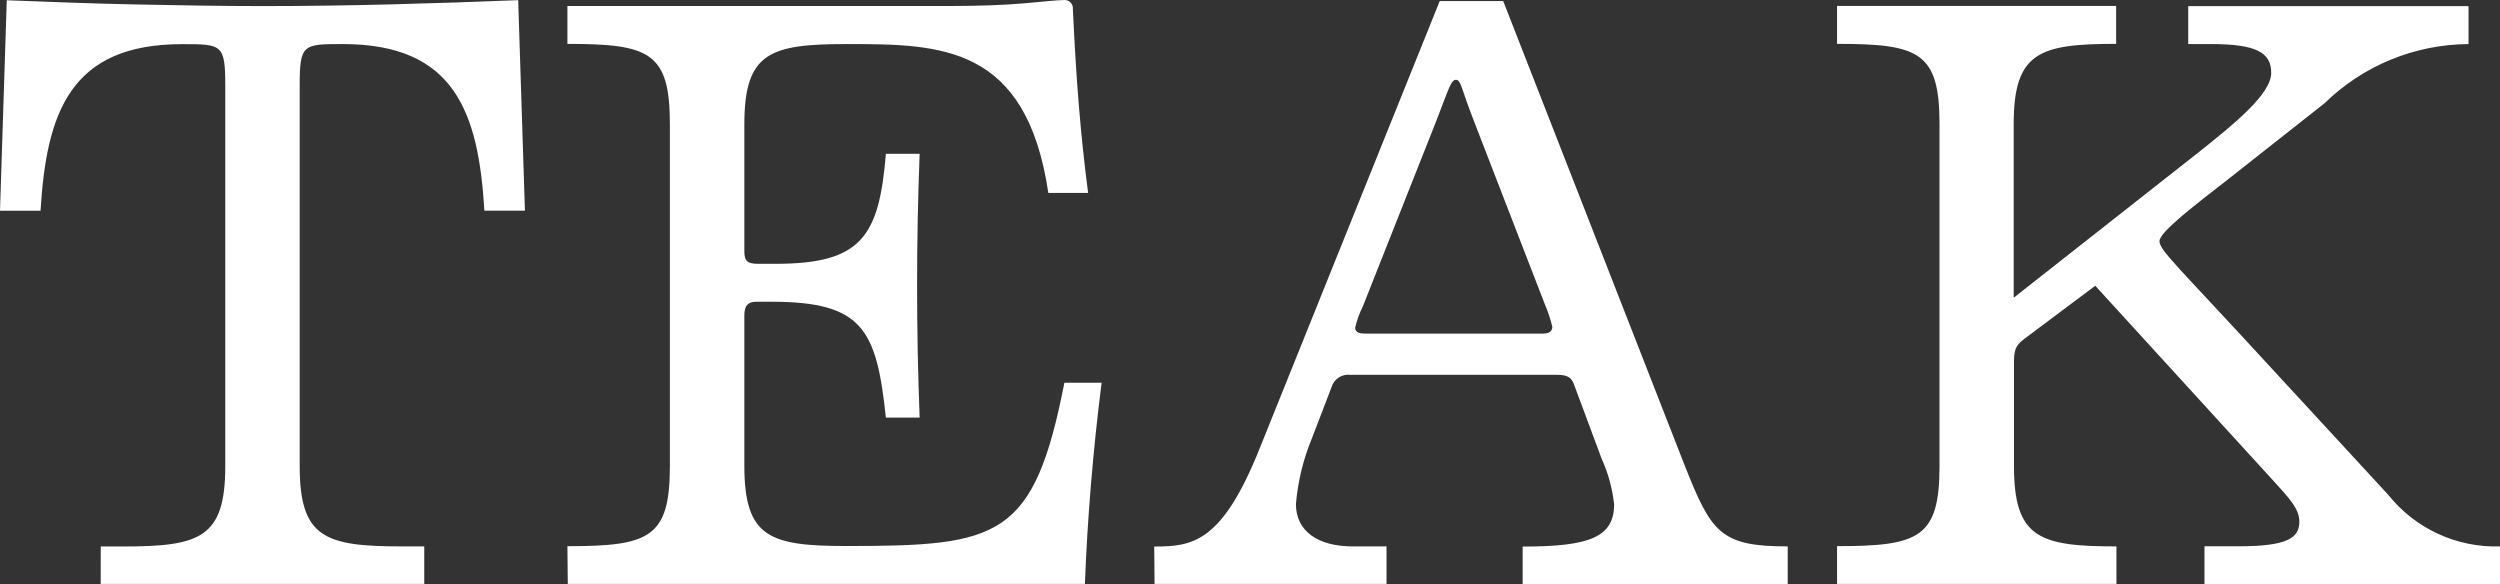 <svg width="214" height="50" viewBox="0 0 214 50" fill="none" xmlns="http://www.w3.org/2000/svg">
<rect x="0" y="0" width="214" height="50" fill="#333333" stroke="none"/>
<g clip-path="url(#clip0_1409_2288)">
<path d="M157.252 49.986H181.168V46.772C174.572 46.772 172.397 46.057 172.397 39.897V30.989C172.397 29.761 172.615 29.471 173.631 28.747L179.354 24.461L194.431 40.968C196.026 42.704 196.824 43.572 196.824 44.661C196.824 46.036 195.808 46.761 191.676 46.761H188.704V50.007H214.004V46.772C212.175 46.831 210.357 46.462 208.696 45.696C207.035 44.93 205.576 43.786 204.435 42.357L194.42 31.497C186.375 22.739 184.852 21.436 184.852 20.639C184.852 19.843 188.114 17.382 190.721 15.35L198.984 8.836C202.278 5.616 206.697 3.8 211.307 3.772V0.525H187.313V3.772H189.269C193.111 3.772 194.416 4.486 194.416 6.232C194.416 8.043 191.301 10.575 188.11 13.107L172.372 25.486V10.629C172.372 4.475 174.547 3.754 181.142 3.754V0.507H157.252V3.754C164.281 3.754 166.023 4.468 166.023 10.629V39.875C166.023 46.029 164.281 46.75 157.252 46.75V49.986ZM116.872 28.557C116.436 28.557 116.003 28.486 116.003 28.05C116.146 27.422 116.365 26.814 116.654 26.239L122.964 10.307C124.037 7.557 124.198 6.832 124.631 6.832C125.064 6.832 125.067 7.547 126.147 10.307L132.228 26.021C132.502 26.653 132.719 27.306 132.879 27.975C132.879 28.411 132.521 28.557 132.081 28.557H116.872ZM98.83 49.986H118.686V46.772H115.788C112.816 46.772 110.931 45.468 110.931 43.147C111.097 41.205 111.561 39.3 112.308 37.5L113.975 33.154C114.072 32.816 114.286 32.524 114.577 32.328C114.869 32.132 115.221 32.045 115.57 32.082H133.255C134.27 32.082 134.56 32.371 134.778 33.025L137.096 39.254C137.658 40.491 138.02 41.81 138.169 43.161C138.169 45.989 136.066 46.786 130.339 46.786V50.032H153.028V46.772C147.305 46.772 146.504 45.611 144.257 39.964L128.676 0.093H123.239L107.858 38.307C104.603 46.489 102.064 46.782 98.802 46.782L98.83 49.986ZM48.603 49.986H92.868C93.082 44.272 93.583 38.411 94.298 32.764H91.111C88.504 46.086 85.531 46.739 72.49 46.739C65.887 46.739 63.716 46.025 63.716 39.861V26.986C63.716 26.189 64.005 25.829 64.732 25.829H66.037C73.871 25.829 75.033 28.218 75.831 35.746H78.721C78.575 31.982 78.503 28.219 78.503 24.457C78.503 20.695 78.575 16.932 78.721 13.168H75.831C75.251 20.264 73.724 22.582 66.398 22.582H64.875C63.934 22.582 63.716 22.293 63.716 21.511V10.65C63.716 4.493 65.891 3.772 72.49 3.772C80.531 3.772 87.853 3.843 89.738 16.514H93.143C92.492 11.514 92.127 6.964 91.838 0.8C91.851 0.692 91.839 0.583 91.804 0.48C91.769 0.378 91.71 0.284 91.633 0.207C91.556 0.131 91.463 0.072 91.36 0.037C91.257 0.002 91.148 -0.01 91.04 0.004C90.607 0.004 89.155 0.15 87.559 0.293C85.893 0.436 83.718 0.511 81.615 0.511H48.571V3.757C55.603 3.757 57.342 4.471 57.342 10.636V39.875C57.342 46.032 55.6 46.754 48.571 46.754L48.603 49.986ZM8.62 49.986H36.316V46.772H34.428C27.832 46.772 25.654 46.057 25.654 39.897V7.318C25.654 3.772 25.943 3.772 29.356 3.772C38.928 3.772 40.959 9.632 41.464 18.032H44.933L44.357 0.014C37.039 0.304 29.789 0.521 22.467 0.521C18.847 0.521 15.152 0.45 11.521 0.379C7.891 0.307 4.267 0.161 0.58 0.022L0 18.039H3.47C3.978 9.639 6.009 3.779 15.585 3.779C18.99 3.779 19.283 3.779 19.283 7.325V39.904C19.283 46.057 17.108 46.779 10.509 46.779H8.624L8.62 49.986Z" fill="white"/>
</g>
<defs>
<clipPath id="clip0_1409_2288">
<rect width="214" height="50" fill="white"/>
</clipPath>
</defs>
</svg>
